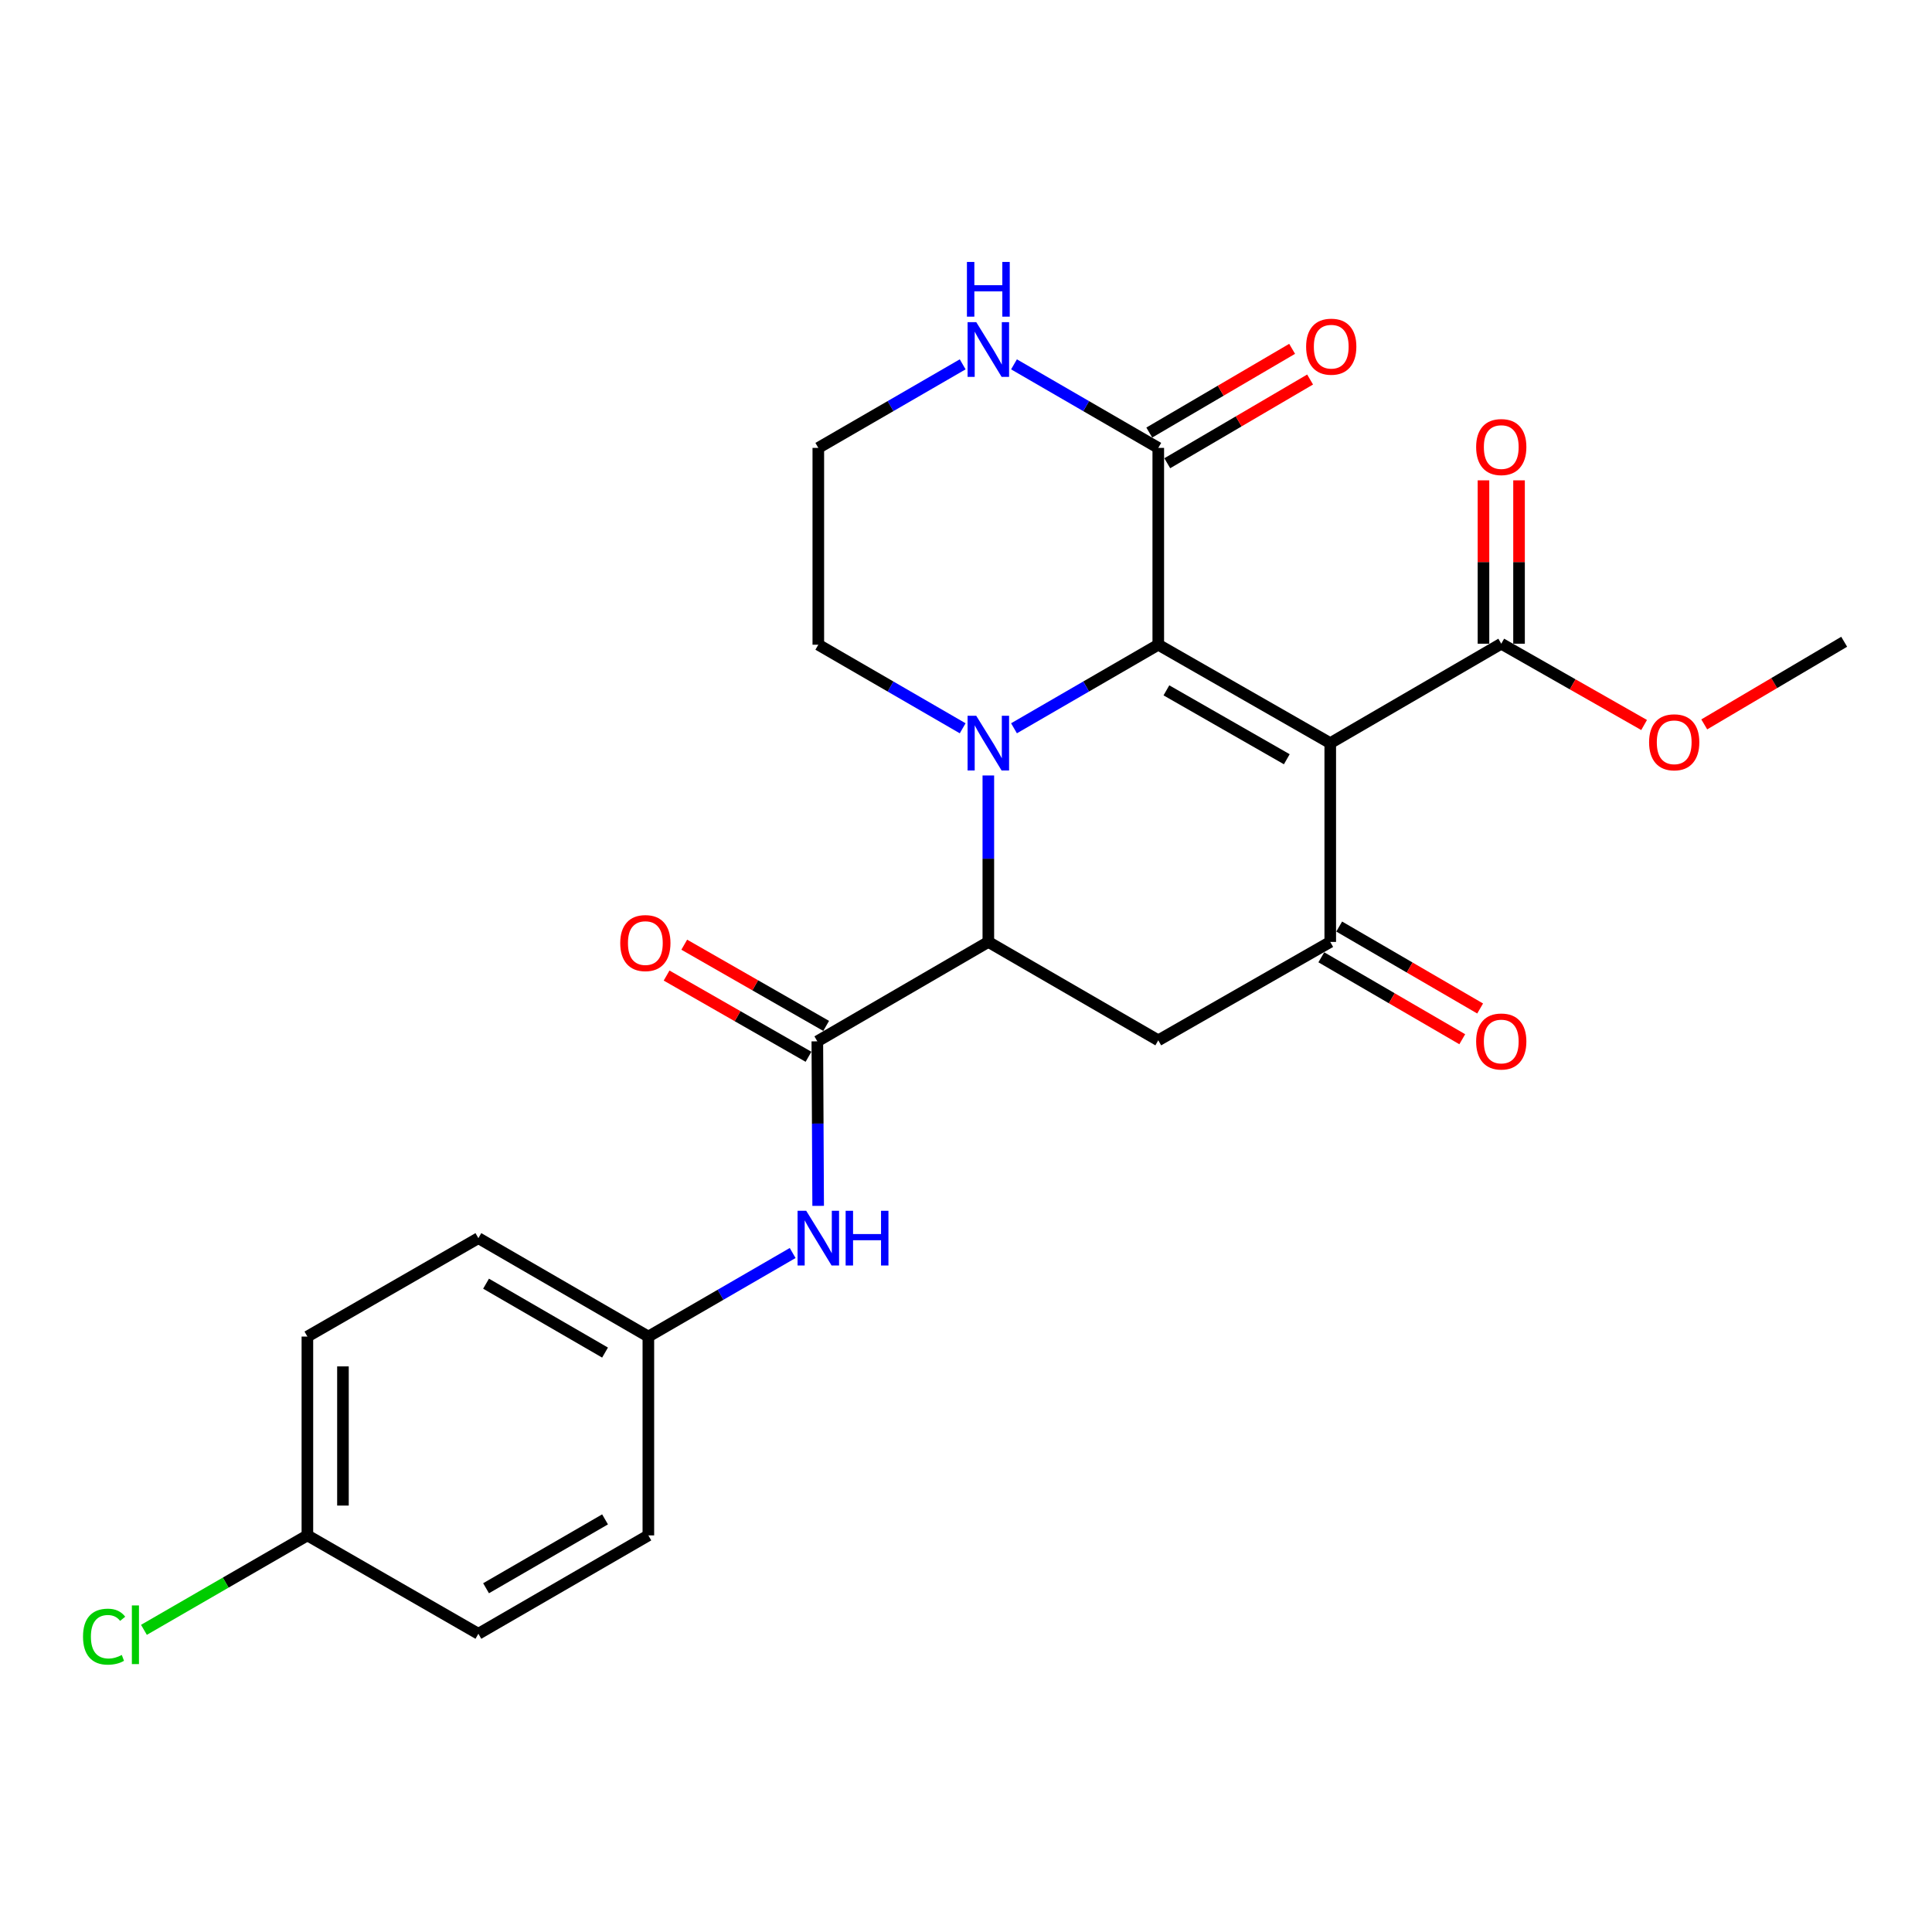 <?xml version='1.0' encoding='iso-8859-1'?>
<svg version='1.1' baseProfile='full'
              xmlns='http://www.w3.org/2000/svg'
                      xmlns:rdkit='http://www.rdkit.org/xml'
                      xmlns:xlink='http://www.w3.org/1999/xlink'
                  xml:space='preserve'
width='1000px' height='1000px' viewBox='0 0 1000 1000'>
<!-- END OF HEADER -->
<rect style='opacity:1.0;fill:#FFFFFF;stroke:none' width='1000' height='1000' x='0' y='0'> </rect>
<path class='bond-0' d='M 599.522,333.706 L 562.183,355.332' style='fill:none;fill-rule:evenodd;stroke:#000000;stroke-width:6px;stroke-linecap:butt;stroke-linejoin:miter;stroke-opacity:1' />
<path class='bond-0' d='M 562.183,355.332 L 524.843,376.958' style='fill:none;fill-rule:evenodd;stroke:#0000FF;stroke-width:6px;stroke-linecap:butt;stroke-linejoin:miter;stroke-opacity:1' />
<path class='bond-1' d='M 599.522,333.706 L 688.536,384.65' style='fill:none;fill-rule:evenodd;stroke:#000000;stroke-width:6px;stroke-linecap:butt;stroke-linejoin:miter;stroke-opacity:1' />
<path class='bond-1' d='M 603.732,357.322 L 666.042,392.983' style='fill:none;fill-rule:evenodd;stroke:#000000;stroke-width:6px;stroke-linecap:butt;stroke-linejoin:miter;stroke-opacity:1' />
<path class='bond-6' d='M 599.522,333.706 L 599.522,231.828' style='fill:none;fill-rule:evenodd;stroke:#000000;stroke-width:6px;stroke-linecap:butt;stroke-linejoin:miter;stroke-opacity:1' />
<path class='bond-3' d='M 511.562,401.382 L 511.562,444.461' style='fill:none;fill-rule:evenodd;stroke:#0000FF;stroke-width:6px;stroke-linecap:butt;stroke-linejoin:miter;stroke-opacity:1' />
<path class='bond-3' d='M 511.562,444.461 L 511.562,487.54' style='fill:none;fill-rule:evenodd;stroke:#000000;stroke-width:6px;stroke-linecap:butt;stroke-linejoin:miter;stroke-opacity:1' />
<path class='bond-14' d='M 498.28,376.961 L 460.92,355.333' style='fill:none;fill-rule:evenodd;stroke:#0000FF;stroke-width:6px;stroke-linecap:butt;stroke-linejoin:miter;stroke-opacity:1' />
<path class='bond-14' d='M 460.92,355.333 L 423.56,333.706' style='fill:none;fill-rule:evenodd;stroke:#000000;stroke-width:6px;stroke-linecap:butt;stroke-linejoin:miter;stroke-opacity:1' />
<path class='bond-2' d='M 688.536,384.65 L 688.536,487.54' style='fill:none;fill-rule:evenodd;stroke:#000000;stroke-width:6px;stroke-linecap:butt;stroke-linejoin:miter;stroke-opacity:1' />
<path class='bond-7' d='M 688.536,384.65 L 777.049,333.184' style='fill:none;fill-rule:evenodd;stroke:#000000;stroke-width:6px;stroke-linecap:butt;stroke-linejoin:miter;stroke-opacity:1' />
<path class='bond-5' d='M 688.536,487.54 L 599.522,538.474' style='fill:none;fill-rule:evenodd;stroke:#000000;stroke-width:6px;stroke-linecap:butt;stroke-linejoin:miter;stroke-opacity:1' />
<path class='bond-10' d='M 683.911,495.496 L 720.388,516.701' style='fill:none;fill-rule:evenodd;stroke:#000000;stroke-width:6px;stroke-linecap:butt;stroke-linejoin:miter;stroke-opacity:1' />
<path class='bond-10' d='M 720.388,516.701 L 756.864,537.906' style='fill:none;fill-rule:evenodd;stroke:#FF0000;stroke-width:6px;stroke-linecap:butt;stroke-linejoin:miter;stroke-opacity:1' />
<path class='bond-10' d='M 693.162,479.583 L 729.638,500.788' style='fill:none;fill-rule:evenodd;stroke:#000000;stroke-width:6px;stroke-linecap:butt;stroke-linejoin:miter;stroke-opacity:1' />
<path class='bond-10' d='M 729.638,500.788 L 766.115,521.993' style='fill:none;fill-rule:evenodd;stroke:#FF0000;stroke-width:6px;stroke-linecap:butt;stroke-linejoin:miter;stroke-opacity:1' />
<path class='bond-4' d='M 511.562,487.54 L 423.049,538.995' style='fill:none;fill-rule:evenodd;stroke:#000000;stroke-width:6px;stroke-linecap:butt;stroke-linejoin:miter;stroke-opacity:1' />
<path class='bond-26' d='M 511.562,487.54 L 599.522,538.474' style='fill:none;fill-rule:evenodd;stroke:#000000;stroke-width:6px;stroke-linecap:butt;stroke-linejoin:miter;stroke-opacity:1' />
<path class='bond-8' d='M 423.049,538.995 L 423.263,581.575' style='fill:none;fill-rule:evenodd;stroke:#000000;stroke-width:6px;stroke-linecap:butt;stroke-linejoin:miter;stroke-opacity:1' />
<path class='bond-8' d='M 423.263,581.575 L 423.476,624.156' style='fill:none;fill-rule:evenodd;stroke:#0000FF;stroke-width:6px;stroke-linecap:butt;stroke-linejoin:miter;stroke-opacity:1' />
<path class='bond-11' d='M 427.62,531.008 L 390.895,509.989' style='fill:none;fill-rule:evenodd;stroke:#000000;stroke-width:6px;stroke-linecap:butt;stroke-linejoin:miter;stroke-opacity:1' />
<path class='bond-11' d='M 390.895,509.989 L 354.17,488.971' style='fill:none;fill-rule:evenodd;stroke:#FF0000;stroke-width:6px;stroke-linecap:butt;stroke-linejoin:miter;stroke-opacity:1' />
<path class='bond-11' d='M 418.478,546.982 L 381.753,525.964' style='fill:none;fill-rule:evenodd;stroke:#000000;stroke-width:6px;stroke-linecap:butt;stroke-linejoin:miter;stroke-opacity:1' />
<path class='bond-11' d='M 381.753,525.964 L 345.028,504.946' style='fill:none;fill-rule:evenodd;stroke:#FF0000;stroke-width:6px;stroke-linecap:butt;stroke-linejoin:miter;stroke-opacity:1' />
<path class='bond-9' d='M 599.522,231.828 L 562.183,210.206' style='fill:none;fill-rule:evenodd;stroke:#000000;stroke-width:6px;stroke-linecap:butt;stroke-linejoin:miter;stroke-opacity:1' />
<path class='bond-9' d='M 562.183,210.206 L 524.843,188.585' style='fill:none;fill-rule:evenodd;stroke:#0000FF;stroke-width:6px;stroke-linecap:butt;stroke-linejoin:miter;stroke-opacity:1' />
<path class='bond-12' d='M 604.176,239.768 L 641.141,218.104' style='fill:none;fill-rule:evenodd;stroke:#000000;stroke-width:6px;stroke-linecap:butt;stroke-linejoin:miter;stroke-opacity:1' />
<path class='bond-12' d='M 641.141,218.104 L 678.107,196.439' style='fill:none;fill-rule:evenodd;stroke:#FF0000;stroke-width:6px;stroke-linecap:butt;stroke-linejoin:miter;stroke-opacity:1' />
<path class='bond-12' d='M 594.869,223.888 L 631.835,202.224' style='fill:none;fill-rule:evenodd;stroke:#000000;stroke-width:6px;stroke-linecap:butt;stroke-linejoin:miter;stroke-opacity:1' />
<path class='bond-12' d='M 631.835,202.224 L 668.8,180.56' style='fill:none;fill-rule:evenodd;stroke:#FF0000;stroke-width:6px;stroke-linecap:butt;stroke-linejoin:miter;stroke-opacity:1' />
<path class='bond-13' d='M 786.252,333.184 L 786.252,290.904' style='fill:none;fill-rule:evenodd;stroke:#000000;stroke-width:6px;stroke-linecap:butt;stroke-linejoin:miter;stroke-opacity:1' />
<path class='bond-13' d='M 786.252,290.904 L 786.252,248.623' style='fill:none;fill-rule:evenodd;stroke:#FF0000;stroke-width:6px;stroke-linecap:butt;stroke-linejoin:miter;stroke-opacity:1' />
<path class='bond-13' d='M 767.846,333.184 L 767.846,290.904' style='fill:none;fill-rule:evenodd;stroke:#000000;stroke-width:6px;stroke-linecap:butt;stroke-linejoin:miter;stroke-opacity:1' />
<path class='bond-13' d='M 767.846,290.904 L 767.846,248.623' style='fill:none;fill-rule:evenodd;stroke:#FF0000;stroke-width:6px;stroke-linecap:butt;stroke-linejoin:miter;stroke-opacity:1' />
<path class='bond-16' d='M 777.049,333.184 L 814.019,354.224' style='fill:none;fill-rule:evenodd;stroke:#000000;stroke-width:6px;stroke-linecap:butt;stroke-linejoin:miter;stroke-opacity:1' />
<path class='bond-16' d='M 814.019,354.224 L 850.989,375.264' style='fill:none;fill-rule:evenodd;stroke:#FF0000;stroke-width:6px;stroke-linecap:butt;stroke-linejoin:miter;stroke-opacity:1' />
<path class='bond-15' d='M 410.279,648.554 L 372.934,670.18' style='fill:none;fill-rule:evenodd;stroke:#0000FF;stroke-width:6px;stroke-linecap:butt;stroke-linejoin:miter;stroke-opacity:1' />
<path class='bond-15' d='M 372.934,670.18 L 335.589,691.807' style='fill:none;fill-rule:evenodd;stroke:#000000;stroke-width:6px;stroke-linecap:butt;stroke-linejoin:miter;stroke-opacity:1' />
<path class='bond-17' d='M 498.28,188.582 L 460.92,210.205' style='fill:none;fill-rule:evenodd;stroke:#0000FF;stroke-width:6px;stroke-linecap:butt;stroke-linejoin:miter;stroke-opacity:1' />
<path class='bond-17' d='M 460.92,210.205 L 423.56,231.828' style='fill:none;fill-rule:evenodd;stroke:#000000;stroke-width:6px;stroke-linecap:butt;stroke-linejoin:miter;stroke-opacity:1' />
<path class='bond-25' d='M 423.56,333.706 L 423.56,231.828' style='fill:none;fill-rule:evenodd;stroke:#000000;stroke-width:6px;stroke-linecap:butt;stroke-linejoin:miter;stroke-opacity:1' />
<path class='bond-20' d='M 335.589,691.807 L 335.589,794.717' style='fill:none;fill-rule:evenodd;stroke:#000000;stroke-width:6px;stroke-linecap:butt;stroke-linejoin:miter;stroke-opacity:1' />
<path class='bond-21' d='M 335.589,691.807 L 247.608,640.863' style='fill:none;fill-rule:evenodd;stroke:#000000;stroke-width:6px;stroke-linecap:butt;stroke-linejoin:miter;stroke-opacity:1' />
<path class='bond-21' d='M 313.169,700.094 L 251.582,664.433' style='fill:none;fill-rule:evenodd;stroke:#000000;stroke-width:6px;stroke-linecap:butt;stroke-linejoin:miter;stroke-opacity:1' />
<path class='bond-24' d='M 882.119,374.943 L 918.332,353.557' style='fill:none;fill-rule:evenodd;stroke:#FF0000;stroke-width:6px;stroke-linecap:butt;stroke-linejoin:miter;stroke-opacity:1' />
<path class='bond-24' d='M 918.332,353.557 L 954.545,332.172' style='fill:none;fill-rule:evenodd;stroke:#000000;stroke-width:6px;stroke-linecap:butt;stroke-linejoin:miter;stroke-opacity:1' />
<path class='bond-18' d='M 159.105,794.717 L 159.105,691.807' style='fill:none;fill-rule:evenodd;stroke:#000000;stroke-width:6px;stroke-linecap:butt;stroke-linejoin:miter;stroke-opacity:1' />
<path class='bond-18' d='M 177.511,779.281 L 177.511,707.243' style='fill:none;fill-rule:evenodd;stroke:#000000;stroke-width:6px;stroke-linecap:butt;stroke-linejoin:miter;stroke-opacity:1' />
<path class='bond-19' d='M 159.105,794.717 L 116.803,819.16' style='fill:none;fill-rule:evenodd;stroke:#000000;stroke-width:6px;stroke-linecap:butt;stroke-linejoin:miter;stroke-opacity:1' />
<path class='bond-19' d='M 116.803,819.16 L 74.502,843.604' style='fill:none;fill-rule:evenodd;stroke:#00CC00;stroke-width:6px;stroke-linecap:butt;stroke-linejoin:miter;stroke-opacity:1' />
<path class='bond-27' d='M 159.105,794.717 L 247.608,845.641' style='fill:none;fill-rule:evenodd;stroke:#000000;stroke-width:6px;stroke-linecap:butt;stroke-linejoin:miter;stroke-opacity:1' />
<path class='bond-23' d='M 335.589,794.717 L 247.608,845.641' style='fill:none;fill-rule:evenodd;stroke:#000000;stroke-width:6px;stroke-linecap:butt;stroke-linejoin:miter;stroke-opacity:1' />
<path class='bond-23' d='M 313.172,786.426 L 251.585,822.072' style='fill:none;fill-rule:evenodd;stroke:#000000;stroke-width:6px;stroke-linecap:butt;stroke-linejoin:miter;stroke-opacity:1' />
<path class='bond-22' d='M 247.608,640.863 L 159.105,691.807' style='fill:none;fill-rule:evenodd;stroke:#000000;stroke-width:6px;stroke-linecap:butt;stroke-linejoin:miter;stroke-opacity:1' />
<path  class='atom-1' d='M 505.302 370.49
L 514.582 385.49
Q 515.502 386.97, 516.982 389.65
Q 518.462 392.33, 518.542 392.49
L 518.542 370.49
L 522.302 370.49
L 522.302 398.81
L 518.422 398.81
L 508.462 382.41
Q 507.302 380.49, 506.062 378.29
Q 504.862 376.09, 504.502 375.41
L 504.502 398.81
L 500.822 398.81
L 500.822 370.49
L 505.302 370.49
' fill='#0000FF'/>
<path  class='atom-9' d='M 417.3 626.703
L 426.58 641.703
Q 427.5 643.183, 428.98 645.863
Q 430.46 648.543, 430.54 648.703
L 430.54 626.703
L 434.3 626.703
L 434.3 655.023
L 430.42 655.023
L 420.46 638.623
Q 419.3 636.703, 418.06 634.503
Q 416.86 632.303, 416.5 631.623
L 416.5 655.023
L 412.82 655.023
L 412.82 626.703
L 417.3 626.703
' fill='#0000FF'/>
<path  class='atom-9' d='M 437.7 626.703
L 441.54 626.703
L 441.54 638.743
L 456.02 638.743
L 456.02 626.703
L 459.86 626.703
L 459.86 655.023
L 456.02 655.023
L 456.02 641.943
L 441.54 641.943
L 441.54 655.023
L 437.7 655.023
L 437.7 626.703
' fill='#0000FF'/>
<path  class='atom-10' d='M 505.302 166.734
L 514.582 181.734
Q 515.502 183.214, 516.982 185.894
Q 518.462 188.574, 518.542 188.734
L 518.542 166.734
L 522.302 166.734
L 522.302 195.054
L 518.422 195.054
L 508.462 178.654
Q 507.302 176.734, 506.062 174.534
Q 504.862 172.334, 504.502 171.654
L 504.502 195.054
L 500.822 195.054
L 500.822 166.734
L 505.302 166.734
' fill='#0000FF'/>
<path  class='atom-10' d='M 500.482 135.582
L 504.322 135.582
L 504.322 147.622
L 518.802 147.622
L 518.802 135.582
L 522.642 135.582
L 522.642 163.902
L 518.802 163.902
L 518.802 150.822
L 504.322 150.822
L 504.322 163.902
L 500.482 163.902
L 500.482 135.582
' fill='#0000FF'/>
<path  class='atom-11' d='M 764.049 539.075
Q 764.049 532.275, 767.409 528.475
Q 770.769 524.675, 777.049 524.675
Q 783.329 524.675, 786.689 528.475
Q 790.049 532.275, 790.049 539.075
Q 790.049 545.955, 786.649 549.875
Q 783.249 553.755, 777.049 553.755
Q 770.809 553.755, 767.409 549.875
Q 764.049 545.995, 764.049 539.075
M 777.049 550.555
Q 781.369 550.555, 783.689 547.675
Q 786.049 544.755, 786.049 539.075
Q 786.049 533.515, 783.689 530.715
Q 781.369 527.875, 777.049 527.875
Q 772.729 527.875, 770.369 530.675
Q 768.049 533.475, 768.049 539.075
Q 768.049 544.795, 770.369 547.675
Q 772.729 550.555, 777.049 550.555
' fill='#FF0000'/>
<path  class='atom-12' d='M 321.035 488.131
Q 321.035 481.331, 324.395 477.531
Q 327.755 473.731, 334.035 473.731
Q 340.315 473.731, 343.675 477.531
Q 347.035 481.331, 347.035 488.131
Q 347.035 495.011, 343.635 498.931
Q 340.235 502.811, 334.035 502.811
Q 327.795 502.811, 324.395 498.931
Q 321.035 495.051, 321.035 488.131
M 334.035 499.611
Q 338.355 499.611, 340.675 496.731
Q 343.035 493.811, 343.035 488.131
Q 343.035 482.571, 340.675 479.771
Q 338.355 476.931, 334.035 476.931
Q 329.715 476.931, 327.355 479.731
Q 325.035 482.531, 325.035 488.131
Q 325.035 493.851, 327.355 496.731
Q 329.715 499.611, 334.035 499.611
' fill='#FF0000'/>
<path  class='atom-13' d='M 676.048 179.44
Q 676.048 172.64, 679.408 168.84
Q 682.768 165.04, 689.048 165.04
Q 695.328 165.04, 698.688 168.84
Q 702.048 172.64, 702.048 179.44
Q 702.048 186.32, 698.648 190.24
Q 695.248 194.12, 689.048 194.12
Q 682.808 194.12, 679.408 190.24
Q 676.048 186.36, 676.048 179.44
M 689.048 190.92
Q 693.368 190.92, 695.688 188.04
Q 698.048 185.12, 698.048 179.44
Q 698.048 173.88, 695.688 171.08
Q 693.368 168.24, 689.048 168.24
Q 684.728 168.24, 682.368 171.04
Q 680.048 173.84, 680.048 179.44
Q 680.048 185.16, 682.368 188.04
Q 684.728 190.92, 689.048 190.92
' fill='#FF0000'/>
<path  class='atom-14' d='M 764.049 231.397
Q 764.049 224.597, 767.409 220.797
Q 770.769 216.997, 777.049 216.997
Q 783.329 216.997, 786.689 220.797
Q 790.049 224.597, 790.049 231.397
Q 790.049 238.277, 786.649 242.197
Q 783.249 246.077, 777.049 246.077
Q 770.809 246.077, 767.409 242.197
Q 764.049 238.317, 764.049 231.397
M 777.049 242.877
Q 781.369 242.877, 783.689 239.997
Q 786.049 237.077, 786.049 231.397
Q 786.049 225.837, 783.689 223.037
Q 781.369 220.197, 777.049 220.197
Q 772.729 220.197, 770.369 222.997
Q 768.049 225.797, 768.049 231.397
Q 768.049 237.117, 770.369 239.997
Q 772.729 242.877, 777.049 242.877
' fill='#FF0000'/>
<path  class='atom-17' d='M 853.564 384.208
Q 853.564 377.408, 856.924 373.608
Q 860.284 369.808, 866.564 369.808
Q 872.844 369.808, 876.204 373.608
Q 879.564 377.408, 879.564 384.208
Q 879.564 391.088, 876.164 395.008
Q 872.764 398.888, 866.564 398.888
Q 860.324 398.888, 856.924 395.008
Q 853.564 391.128, 853.564 384.208
M 866.564 395.688
Q 870.884 395.688, 873.204 392.808
Q 875.564 389.888, 875.564 384.208
Q 875.564 378.648, 873.204 375.848
Q 870.884 373.008, 866.564 373.008
Q 862.244 373.008, 859.884 375.808
Q 857.564 378.608, 857.564 384.208
Q 857.564 389.928, 859.884 392.808
Q 862.244 395.688, 866.564 395.688
' fill='#FF0000'/>
<path  class='atom-20' d='M 42.971 847.132
Q 42.971 840.092, 46.251 836.412
Q 49.571 832.692, 55.851 832.692
Q 61.691 832.692, 64.811 836.812
L 62.171 838.972
Q 59.891 835.972, 55.851 835.972
Q 51.571 835.972, 49.291 838.852
Q 47.051 841.692, 47.051 847.132
Q 47.051 852.732, 49.371 855.612
Q 51.731 858.492, 56.291 858.492
Q 59.411 858.492, 63.051 856.612
L 64.171 859.612
Q 62.691 860.572, 60.451 861.132
Q 58.211 861.692, 55.731 861.692
Q 49.571 861.692, 46.251 857.932
Q 42.971 854.172, 42.971 847.132
' fill='#00CC00'/>
<path  class='atom-20' d='M 68.251 830.972
L 71.931 830.972
L 71.931 861.332
L 68.251 861.332
L 68.251 830.972
' fill='#00CC00'/>
</svg>
